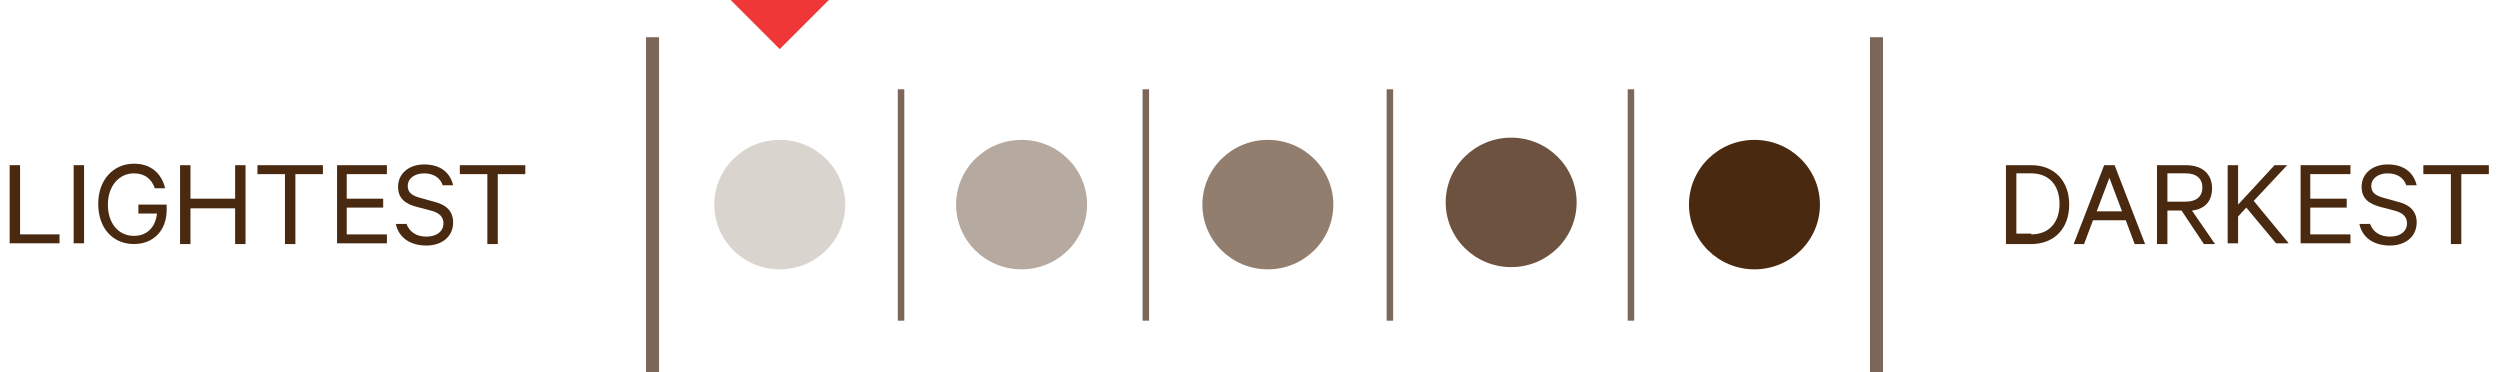 <?xml version="1.0" encoding="utf-8"?>
<!-- Generator: Adobe Illustrator 24.0.0, SVG Export Plug-In . SVG Version: 6.00 Build 0)  -->
<svg version="1.1" id="Capa_1" xmlns="http://www.w3.org/2000/svg" xmlns:xlink="http://www.w3.org/1999/xlink" x="0px" y="0px"
	 viewBox="0 0 336 50" style="enable-background:new 0 0 336 50;" xml:space="preserve">
<style type="text/css">
	.st0{opacity:0.2;fill:#492910;enable-background:new    ;}
	.st1{opacity:0.4;fill:#492910;enable-background:new    ;}
	.st2{opacity:0.6;fill:#492910;enable-background:new    ;}
	.st3{opacity:0.8;fill:#492910;enable-background:new    ;}
	.st4{fill:#492910;}
	.st5{fill:none;stroke:#7C685B;stroke-width:0.875;}
	.st6{fill:none;stroke:#7C685B;stroke-width:1.75;}
	.st7{enable-background:new    ;}
	.st8{fill:#EF3737;}
</style>
<title>dark</title>
<g id="Pavement">
	<g id="intern_products-p" transform="translate(-842, -347)">
		<g id="dark" transform="translate(842, 347)">
			<ellipse id="Oval" class="st0" cx="104.8" cy="27.5" rx="8.8" ry="8.7"/>
			<ellipse id="Oval_1_" class="st1" cx="137.3" cy="27.5" rx="8.8" ry="8.7"/>
			<ellipse id="Oval_2_" class="st2" cx="170.4" cy="27.5" rx="8.8" ry="8.7"/>
			<ellipse id="Oval_3_" class="st3" cx="203.1" cy="27.2" rx="8.8" ry="8.7"/>
			<ellipse id="Oval_4_" class="st4" cx="235.8" cy="27.5" rx="8.8" ry="8.7"/>
			<line id="Path" class="st5" x1="186.8" y1="12" x2="186.8" y2="43.1"/>
			<line id="Path_1_" class="st5" x1="154" y1="12" x2="154" y2="43.1"/>
			<line id="Path_2_" class="st5" x1="121.1" y1="12" x2="121.1" y2="43.1"/>
			<line id="Path_3_" class="st6" x1="87.7" y1="5" x2="87.7" y2="50"/>
			<line id="Path_4_" class="st5" x1="219.2" y1="12" x2="219.2" y2="43.1"/>
			<line id="Path_5_" class="st6" x1="252.2" y1="5" x2="252.2" y2="50"/>
			<g class="st7">
				<path class="st4" d="M1.3,22.2h1.4v9.3H8v1.2H1.3V22.2z"/>
				<path class="st4" d="M11.3,32.7H9.9V22.2h1.4V32.7z"/>
				<path class="st4" d="M18.6,28.7v-1.2h3.8v0.7c0,2.8-1.8,4.6-4.4,4.6c-2.8,0-4.8-2.1-4.8-5.4S15.3,22,18,22
					c2.3,0,3.7,1.3,4.2,3.3h-1.4c-0.4-1.2-1.3-2-2.8-2c-2,0-3.5,1.7-3.5,4.2c0,2.5,1.4,4.2,3.5,4.2c1.8,0,2.9-1.2,3.1-3H18.6z"/>
				<path class="st4" d="M33,22.2v10.6h-1.4v-4.8h-6v4.8h-1.4V22.2h1.4v4.5h6v-4.5H33z"/>
				<path class="st4" d="M34.7,22.2h8.7v1.2h-3.7v9.4h-1.4v-9.4h-3.7V22.2z"/>
				<path class="st4" d="M52,22.2v1.2h-5.4v3.3h4.9v1.2h-4.9v3.6H52v1.2h-6.7V22.2H52z"/>
				<path class="st4" d="M54.6,30c0.4,1.2,1.4,1.8,2.7,1.8c1.4,0,2.3-0.7,2.3-1.8c0-0.8-0.5-1.4-1.7-1.7l-1.9-0.5
					c-1.5-0.4-2.5-1.1-2.5-2.7c0-1.8,1.5-3,3.5-3c2.2,0,3.5,1.1,3.9,2.8h-1.4c-0.3-0.9-1.1-1.6-2.5-1.6c-1.3,0-2.2,0.7-2.2,1.7
					c0,0.9,0.6,1.3,1.7,1.6l1.8,0.5c1.7,0.4,2.6,1.3,2.6,2.8c0,1.9-1.5,3.1-3.6,3.1c-2.1,0-3.7-1-4.1-2.9H54.6z"/>
				<path class="st4" d="M61.9,22.2h8.7v1.2h-3.7v9.4h-1.4v-9.4h-3.7V22.2z"/>
			</g>
			<g class="st7">
				<path class="st4" d="M269.6,22.2h3.4c3.1,0,5.1,2.1,5.1,5.3s-2,5.3-5.1,5.3h-3.4V22.2z M273,31.5c2.4,0,3.8-1.6,3.8-4.1
					s-1.4-4.1-3.8-4.1h-2v8.1H273z"/>
				<path class="st4" d="M284.2,22.2l4.1,10.6h-1.4l-1.2-3.2h-4.4l-1.2,3.2h-1.4l4.1-10.6H284.2z M281.8,28.4h3.4l-1.7-4.5
					L281.8,28.4z"/>
				<path class="st4" d="M291.3,28.3v4.5h-1.4V22.2h3.9c2.1,0,3.5,1.1,3.5,3.1c0,1.8-1,2.8-2.7,3l3.1,4.5h-1.5l-3-4.5H291.3z
					 M291.3,27.1h2.5c1.4,0,2.2-0.7,2.2-1.9c0-1.2-0.8-1.9-2.2-1.9h-2.5V27.1z"/>
				<path class="st4" d="M300.8,27.5l4.9-5.3h1.7l-4.5,4.8l4.7,5.7h-1.7l-4-4.8l-1.1,1.2v3.6h-1.4V22.2h1.4V27.5z"/>
				<path class="st4" d="M315.9,22.2v1.2h-5.4v3.3h4.9v1.2h-4.9v3.6h5.4v1.2h-6.7V22.2H315.9z"/>
				<path class="st4" d="M318.5,30c0.4,1.2,1.4,1.8,2.7,1.8c1.4,0,2.3-0.7,2.3-1.8c0-0.8-0.5-1.4-1.7-1.7l-1.9-0.5
					c-1.5-0.4-2.5-1.1-2.5-2.7c0-1.8,1.5-3,3.5-3c2.2,0,3.5,1.1,3.9,2.8h-1.4c-0.3-0.9-1.1-1.6-2.5-1.6c-1.3,0-2.2,0.7-2.2,1.7
					c0,0.9,0.6,1.3,1.7,1.6l1.8,0.5c1.7,0.4,2.6,1.3,2.6,2.8c0,1.9-1.5,3.1-3.6,3.1s-3.7-1-4.1-2.9H318.5z"/>
				<path class="st4" d="M325.8,22.2h8.7v1.2h-3.7v9.4h-1.4v-9.4h-3.7V22.2z"/>
			</g>
			<polygon id="Path_6_" class="st8" points="98.2,0 104.8,6.6 111.4,0 			"/>
		</g>
	</g>
</g>
</svg>
